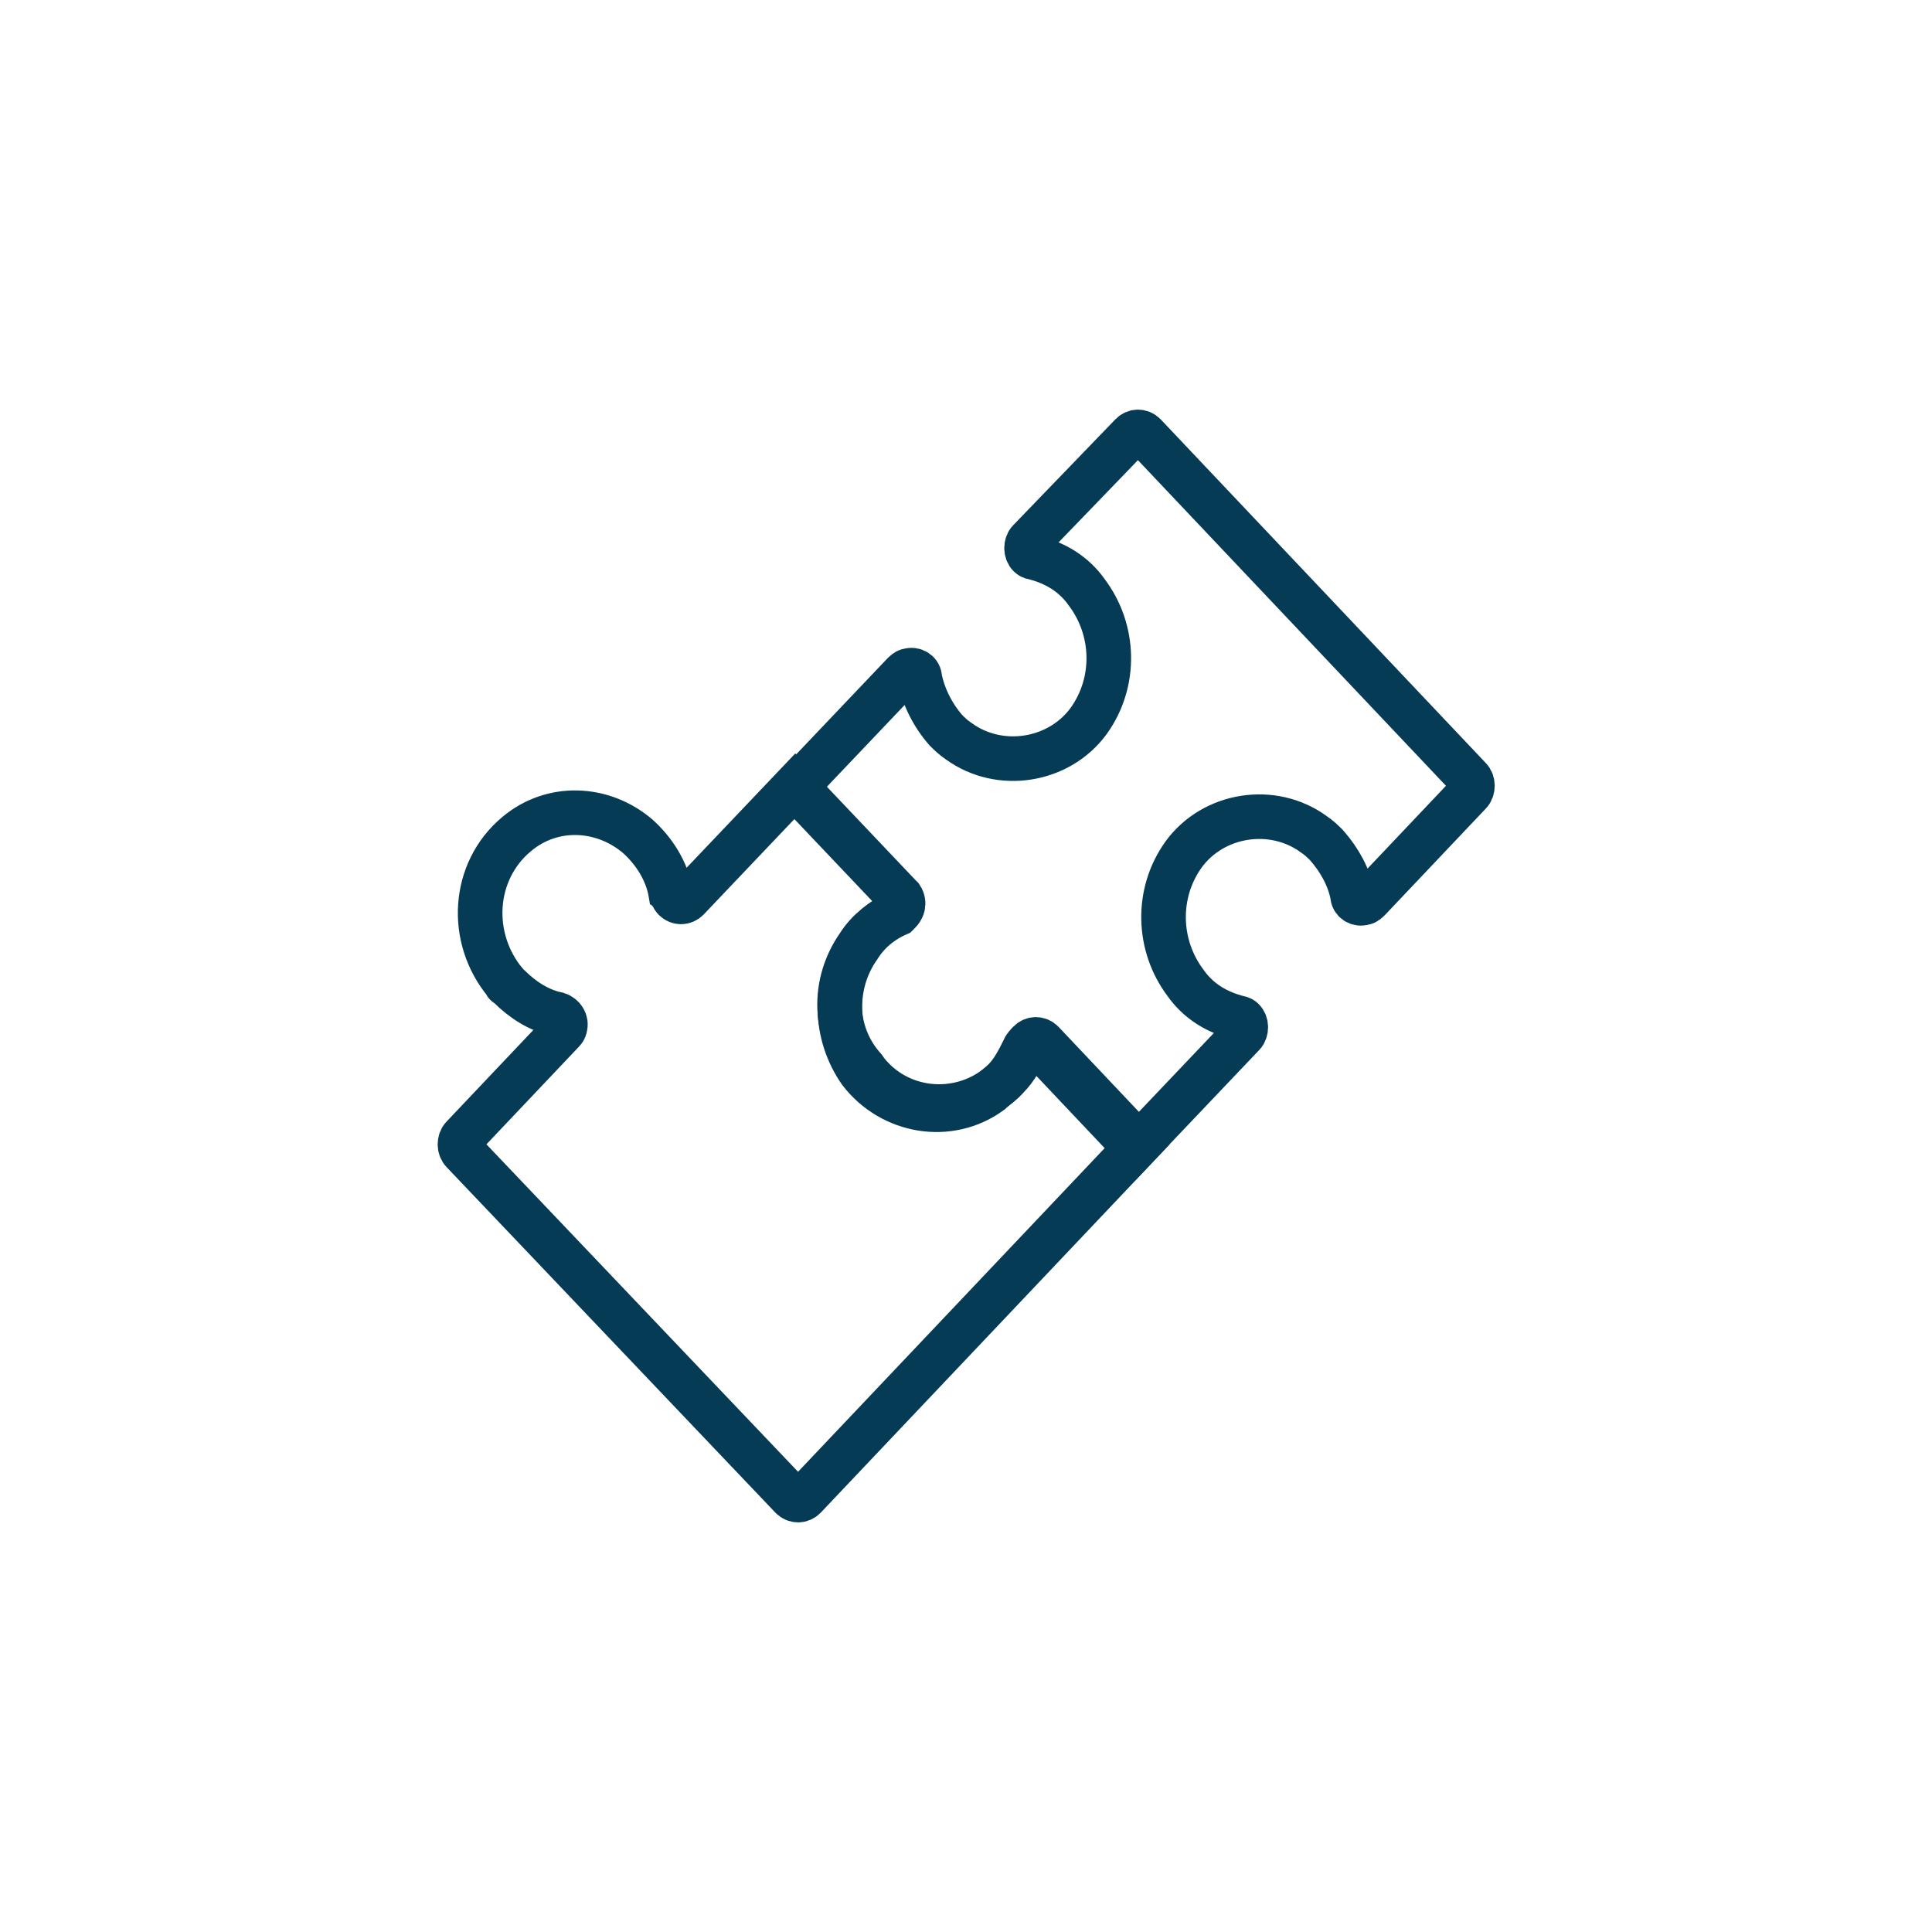 <?xml version="1.0" encoding="utf-8"?>
<!-- Generator: Adobe Illustrator 26.5.1, SVG Export Plug-In . SVG Version: 6.00 Build 0)  -->
<svg version="1.1" id="Layer_1" xmlns="http://www.w3.org/2000/svg" xmlns:xlink="http://www.w3.org/1999/xlink" x="0px" y="0px"
	 viewBox="0 0 104 104" style="enable-background:new 0 0 104 104;" xml:space="preserve">
<style type="text/css">
	.st0{fill:none;stroke:#063B56;stroke-width:2.4;stroke-linecap:round;stroke-miterlimit:10;}
</style>
<g id="Group_16692" transform="translate(1.61 1.5)">
	<path id="Path_7670" class="st0" d="M44.6,49.4c0.5-0.8,1.3-1.4,2.1-1.8c0.3-0.1,0.4-0.5,0.2-0.8c0,0-0.1-0.1-0.1-0.1l-5.6-5.9
		l-5.8,6.1c-0.2,0.2-0.5,0.2-0.7,0c-0.1-0.1-0.1-0.2-0.2-0.3c-0.2-1.2-0.9-2.3-1.8-3.1c-1.9-1.6-4.6-1.7-6.5-0.1
		c-2.4,2-2.6,5.6-0.6,8c0,0.1,0.1,0.1,0.2,0.2c0.7,0.7,1.6,1.3,2.6,1.5c0.3,0.1,0.5,0.4,0.4,0.7c0,0.1-0.1,0.2-0.1,0.2l-5.4,5.7
		c-0.2,0.2-0.2,0.6,0,0.8l17.7,18.6c0.2,0.2,0.5,0.2,0.7,0c0,0,0,0,0,0l18-19l-5.2-5.5c-0.2-0.2-0.5-0.2-0.7,0
		c-0.1,0.1-0.1,0.1-0.1,0.2c-0.3,0.6-0.6,1.2-1.1,1.7c-1.9,2-5.1,2.1-7.1,0.2c-0.2-0.2-0.4-0.4-0.6-0.7
		C43.2,54.1,43.2,51.4,44.6,49.4z"/>
	<path id="Path_7671" class="st0" d="M53.8,27.6c-0.2,0.2-0.2,0.6,0,0.8c0.1,0.1,0.2,0.1,0.2,0.1c1.2,0.3,2.2,0.9,2.9,1.9
		c1.5,2,1.6,4.8,0.1,6.9c-1.6,2.2-4.8,2.7-7,1.1c-0.3-0.2-0.5-0.4-0.7-0.6C48.6,37,48.1,36,47.9,35c0-0.3-0.3-0.5-0.6-0.4
		c-0.1,0-0.2,0.1-0.3,0.2l-5.8,6.1l5.6,5.9c0.2,0.2,0.2,0.6,0,0.8c0,0-0.1,0.1-0.1,0.1c-0.9,0.4-1.6,1-2.1,1.8
		c-1.4,2-1.3,4.7,0.1,6.7c1.7,2.2,4.8,2.7,7,1.1c0.2-0.2,0.5-0.4,0.7-0.6c0.5-0.5,0.8-1.1,1.1-1.7c0.1-0.3,0.4-0.4,0.6-0.3
		c0.1,0,0.1,0.1,0.2,0.1l5.2,5.5l5.8-6.1c0.2-0.2,0.2-0.6,0-0.8c-0.1-0.1-0.2-0.1-0.2-0.1c-1.2-0.3-2.2-0.9-2.9-1.9
		c-1.5-2-1.6-4.8-0.1-6.9c1.6-2.2,4.8-2.7,7-1.1c0.3,0.2,0.5,0.4,0.7,0.6c0.7,0.8,1.2,1.7,1.4,2.7c0,0.3,0.3,0.5,0.6,0.4
		c0.1,0,0.2-0.1,0.3-0.2l5.4-5.7c0.2-0.2,0.2-0.6,0-0.8L60,21.9c-0.2-0.2-0.5-0.2-0.7,0c0,0,0,0,0,0L53.8,27.6z"/>
</g>
</svg>
